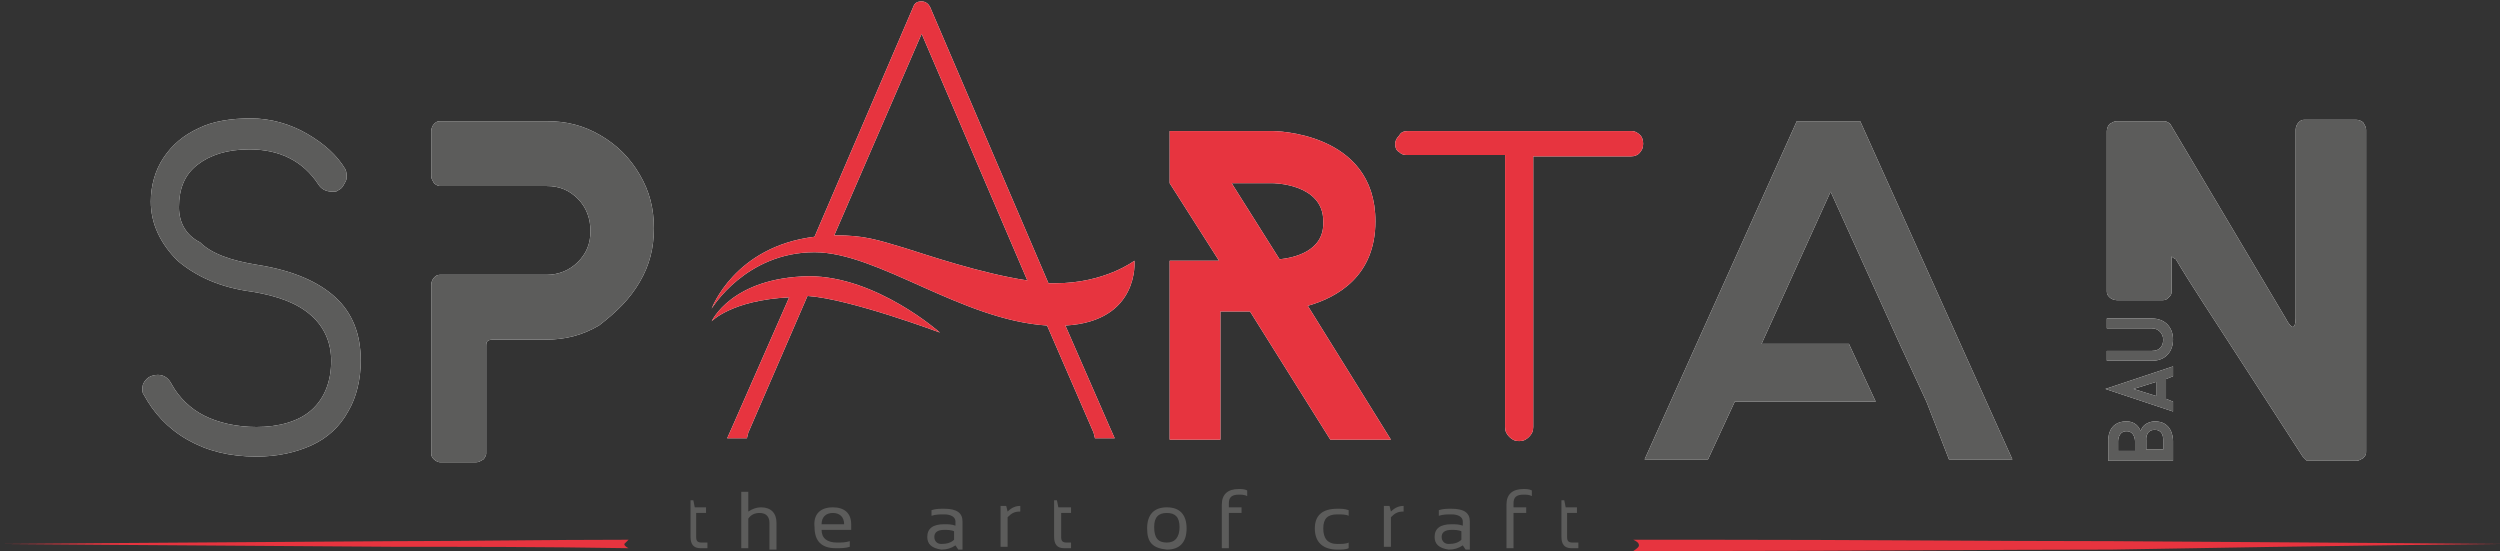 <?xml version="1.0" encoding="utf-8"?>
<!-- Generator: Adobe Illustrator 24.0.2, SVG Export Plug-In . SVG Version: 6.00 Build 0)  -->
<svg version="1.1" id="Ebene_1" xmlns="http://www.w3.org/2000/svg" xmlns:xlink="http://www.w3.org/1999/xlink" x="0px" y="0px"
	 viewBox="0 0 177.4 39.1" style="enable-background:new 0 0 177.4 39.1;" xml:space="preserve">
<rect x="0" y="0" width="177.4" height="39.1" fill="#333333" stroke="none"/>
<style type="text/css">
	.st0{fill:#FFFFFF;}
	.st1{fill:#5C5C5B;}
	.st2{fill:#E7343F;}
</style>
<g>
	<g>
		<path class="st0" d="M153.5,24.1c0,0.4-0.2,0.8-0.8,0.8h-3.2v0.7h3.2c1,0,1.5-0.7,1.5-1.5c0-0.9-0.6-1.5-1.5-1.5h-3.2v0.7h3.2
			C153.2,23.3,153.5,23.7,153.5,24.1 M150.9,30.6c0.6,0,0.6,0.7,0.6,0.7v0.7h-1.2v-0.7C150.3,31.3,150.3,30.6,150.9,30.6
			 M152.9,30.5c0.5,0,0.6,0.4,0.6,0.7v0.7h-1.2v-0.7C152.3,31.3,152.2,30.5,152.9,30.5 M149.6,31.3v1.4h4.6v-1.4
			c0-0.3-0.1-1.4-1.3-1.4c0,0-0.8,0-1,0.7c-0.1-0.3-0.4-0.7-1-0.7C149.5,29.9,149.6,31.3,149.6,31.3 M12.7,14.7c0-1.3,0.4-2.3,1.3-3
			c0.9-0.7,2.1-1.1,3.7-1.1c2.1,0,3.8,0.8,4.9,2.5c0.2,0.3,0.5,0.5,1,0.5c0.2,0,0.3,0,0.4-0.1c0.2-0.1,0.3-0.2,0.4-0.4
			c0.1-0.2,0.2-0.3,0.2-0.5c0-0.2,0-0.4-0.1-0.6c-0.6-1-1.5-1.8-2.7-2.5c-1.2-0.7-2.6-1.1-4-1.1c-1.4,0-2.7,0.2-3.7,0.7
			c-1.1,0.5-1.9,1.2-2.5,2.1c-0.6,0.9-0.9,2-0.9,3.1c0,1.6,0.7,3,1.9,4.2c1.3,1.1,3,1.9,5.3,2.2c1.8,0.3,3.2,0.8,4.2,1.7
			c0.9,0.8,1.4,1.9,1.4,3.2c0,1.5-0.5,2.7-1.4,3.5c-0.9,0.8-2.3,1.2-3.9,1.2c-1.4,0-2.7-0.3-3.7-0.8c-1-0.5-1.8-1.3-2.3-2.2
			c-0.2-0.4-0.5-0.7-1-0.7c-0.3,0-0.6,0.1-0.8,0.3c-0.2,0.2-0.3,0.4-0.3,0.7c0,0.1,0,0.3,0.1,0.4c0.7,1.3,1.7,2.4,3.1,3.2
			c1.4,0.8,3,1.2,4.9,1.2c1.5,0,2.8-0.3,3.9-0.8c1.1-0.5,2-1.3,2.6-2.4c0.6-1,0.9-2.3,0.9-3.6c0-1.9-0.6-3.4-1.8-4.5
			c-1.2-1.1-3-1.9-5.5-2.3c-1.9-0.3-3.3-0.8-4.1-1.6C13.2,16.7,12.7,15.8,12.7,14.7 M45.4,20c0.7-1.2,1-2.4,1-3.8
			c0-1.4-0.3-2.6-1-3.8c-0.7-1.2-1.6-2.1-2.8-2.8c-1.2-0.7-2.4-1-3.8-1h-7.6c-0.2,0-0.3,0.1-0.4,0.2c-0.1,0.1-0.2,0.3-0.2,0.5v3.2
			c0,0.2,0.1,0.3,0.2,0.5c0.1,0.1,0.3,0.2,0.4,0.2h7.6c0.9,0,1.6,0.3,2.2,0.9c0.6,0.6,0.9,1.4,0.9,2.3c0,0.9-0.3,1.6-0.9,2.2
			c-0.6,0.6-1.4,0.9-2.2,0.9h-7.6c-0.2,0-0.3,0.1-0.4,0.2c-0.1,0.1-0.2,0.3-0.2,0.5v12c0,0.2,0.1,0.3,0.2,0.4
			c0.1,0.1,0.3,0.2,0.4,0.2h2.6c0.2,0,0.3-0.1,0.5-0.2c0.1-0.1,0.2-0.3,0.2-0.4v-7.6c0-0.2,0-0.3,0.1-0.4c0.1-0.1,0.3-0.1,0.5-0.1
			h3.6c1.4,0,2.6-0.3,3.8-1C43.8,22.1,44.7,21.2,45.4,20 M138.3,32.6h4.5L132,8.6h-4.5l-10.8,24h4.5l1.9-4.1h10l-1.9-4.1h-6.2
			l4.9-10.8l4.9,10.8l1.9,4.1L138.3,32.6z M153,28.1l-1.6-0.5l1.6-0.5V28.1z M154.2,26l-4.8,1.6l4.8,1.6v-0.7l-0.5-0.2v-1.4l0.5-0.2
			V26z M167.9,32V9.2c0-0.2-0.1-0.3-0.2-0.5c-0.1-0.1-0.3-0.2-0.5-0.2h-3.7c-0.2,0-0.3,0.1-0.4,0.2c-0.1,0.1-0.2,0.3-0.2,0.5l0,13.4
			c0,0.4-0.1,0.6-0.2,0.6c-0.1,0-0.3-0.2-0.5-0.6L154,8.8c-0.1-0.1-0.3-0.2-0.4-0.2h-3.4c-0.2,0-0.3,0.1-0.5,0.2
			c-0.1,0.1-0.2,0.3-0.2,0.5v1.6v9.8c0,0.2,0.1,0.3,0.2,0.4c0.1,0.1,0.3,0.2,0.5,0.2h3.3c0.2,0,0.3-0.1,0.4-0.2
			c0.1-0.1,0.2-0.2,0.2-0.4v-0.5v-1.7c0,0,0-0.1,0-0.2c0-0.1,0-0.1,0-0.1c0,0,0.1,0.1,0.3,0.2c1,1.7,2.6,4.1,4.6,7.2
			c2,3.1,3.5,5.4,4.4,6.8c0.2,0.2,0.3,0.3,0.3,0.3h3.5c0.2,0,0.3-0.1,0.5-0.2C167.9,32.3,167.9,32.2,167.9,32"/>
		<path class="st0" d="M50.5,22.8c0,0,1.4-1.5,5.5-1.7L52,30.2l-0.4,0.9h1.4l0.1-0.4l4.2-9.7c3,0.2,9.4,2.6,9.4,2.6s-4.5-4-9.3-4
			C51.9,19.7,50.5,22.8,50.5,22.8 M72.9,19.9c-3.3-0.5-7.1-1.8-8.7-2.3c-2-0.6-2.9-0.9-4.9-0.9c0,0,0,0-0.1,0l6.2-14.3L72.9,19.9z
			 M80.5,18.5c0,0-2.1,1.6-5.6,1.6c-0.2,0-0.3,0-0.5,0L66,0.5c-0.1-0.2-0.3-0.4-0.6-0.4c-0.3,0-0.5,0.1-0.6,0.4l-7,16.3
			c-5.7,0.7-7.3,5.1-7.3,5.1s2.4-4,7.3-4c4.5,0,10.4,4.8,16.5,5.2l3.3,7.6l0.1,0.4h1.4l-0.4-0.9l-3.1-7.1
			C80.9,22.8,80.5,18.5,80.5,18.5 M90.8,18.4L87.4,13h2.9c0,0,3.6,0,3.6,2.7C94,17.9,91.7,18.3,90.8,18.4 M98.7,31.2l-5.9-9.5
			c2.1-0.6,4.8-2.1,4.8-6c0-6.4-7.3-6.4-7.3-6.4h-7.3V13l3.5,5.5h-3.5v12.7h3.6v-9.1h2.1l5.7,9.1H98.7z M116.6,10.2
			c0-0.3-0.1-0.5-0.2-0.6c-0.2-0.2-0.4-0.3-0.6-0.3H99.9c-0.3,0-0.5,0.1-0.6,0.3C99.1,9.8,99,10,99,10.2c0,0.3,0.1,0.5,0.3,0.6
			c0.2,0.2,0.4,0.2,0.6,0.2h6.9v19.3c0,0.3,0.1,0.5,0.3,0.7c0.2,0.2,0.4,0.3,0.7,0.3c0.3,0,0.5-0.1,0.7-0.3c0.2-0.2,0.3-0.4,0.3-0.7
			V11.1h6.9c0.3,0,0.5-0.1,0.6-0.2C116.5,10.7,116.6,10.5,116.6,10.2"/>
	</g>
	<g>
		<path class="st1" d="M153.5,24.1c0,0.4-0.2,0.8-0.8,0.8h-3.2v0.7h3.2c1,0,1.5-0.7,1.5-1.5c0-0.9-0.6-1.5-1.5-1.5h-3.2v0.7h3.2
			C153.2,23.3,153.5,23.7,153.5,24.1 M150.9,30.6c0.6,0,0.6,0.7,0.6,0.7v0.7h-1.2v-0.7C150.3,31.3,150.3,30.6,150.9,30.6
			 M152.9,30.5c0.5,0,0.6,0.4,0.6,0.7v0.7h-1.2v-0.7C152.3,31.3,152.2,30.5,152.9,30.5 M149.6,31.3v1.4h4.6v-1.4
			c0-0.3-0.1-1.4-1.3-1.4c0,0-0.8,0-1,0.7c-0.1-0.3-0.4-0.7-1-0.7C149.5,29.9,149.6,31.3,149.6,31.3 M12.7,14.7c0-1.3,0.4-2.3,1.3-3
			c0.9-0.7,2.1-1.1,3.7-1.1c2.1,0,3.8,0.8,4.9,2.5c0.2,0.3,0.5,0.5,1,0.5c0.2,0,0.3,0,0.4-0.1c0.2-0.1,0.3-0.2,0.4-0.4
			c0.1-0.2,0.2-0.3,0.2-0.5c0-0.2,0-0.4-0.1-0.6c-0.6-1-1.5-1.8-2.7-2.5c-1.2-0.7-2.6-1.1-4-1.1c-1.4,0-2.7,0.2-3.7,0.7
			c-1.1,0.5-1.9,1.2-2.5,2.1c-0.6,0.9-0.9,2-0.9,3.1c0,1.6,0.7,3,1.9,4.2c1.3,1.1,3,1.9,5.3,2.2c1.8,0.3,3.2,0.8,4.2,1.7
			c0.9,0.8,1.4,1.9,1.4,3.2c0,1.5-0.5,2.7-1.4,3.5c-0.9,0.8-2.3,1.2-3.9,1.2c-1.4,0-2.7-0.3-3.7-0.8c-1-0.5-1.8-1.3-2.3-2.2
			c-0.2-0.4-0.5-0.7-1-0.7c-0.3,0-0.6,0.1-0.8,0.3c-0.2,0.2-0.3,0.4-0.3,0.7c0,0.1,0,0.3,0.1,0.4c0.7,1.3,1.7,2.4,3.1,3.2
			c1.4,0.8,3,1.2,4.9,1.2c1.5,0,2.8-0.3,3.9-0.8c1.1-0.5,2-1.3,2.6-2.4c0.6-1,0.9-2.3,0.9-3.6c0-1.9-0.6-3.4-1.8-4.5
			c-1.2-1.1-3-1.9-5.5-2.3c-1.9-0.3-3.3-0.8-4.1-1.6C13.2,16.7,12.7,15.8,12.7,14.7 M45.4,20c0.7-1.2,1-2.4,1-3.8
			c0-1.4-0.3-2.6-1-3.8c-0.7-1.2-1.6-2.1-2.8-2.8c-1.2-0.7-2.4-1-3.8-1h-7.6c-0.2,0-0.3,0.1-0.4,0.2c-0.1,0.1-0.2,0.3-0.2,0.5v3.2
			c0,0.2,0.1,0.3,0.2,0.5c0.1,0.1,0.3,0.2,0.4,0.2h7.6c0.9,0,1.6,0.3,2.2,0.9c0.6,0.6,0.9,1.4,0.9,2.3c0,0.9-0.3,1.6-0.9,2.2
			c-0.6,0.6-1.4,0.9-2.2,0.9h-7.6c-0.2,0-0.3,0.1-0.4,0.2c-0.1,0.1-0.2,0.3-0.2,0.5v12c0,0.2,0.1,0.3,0.2,0.4
			c0.1,0.1,0.3,0.2,0.4,0.2h2.6c0.2,0,0.3-0.1,0.5-0.2c0.1-0.1,0.2-0.3,0.2-0.4v-7.6c0-0.2,0-0.3,0.1-0.4c0.1-0.1,0.3-0.1,0.5-0.1
			h3.6c1.4,0,2.6-0.3,3.8-1C43.8,22.1,44.7,21.2,45.4,20 M138.3,32.6h4.5L132,8.6h-4.5l-10.8,24h4.5l1.9-4.1h10l-1.9-4.1h-6.2
			l4.9-10.8l4.9,10.8l1.9,4.1L138.3,32.6z M153,28.1l-1.6-0.5l1.6-0.5V28.1z M154.2,26l-4.8,1.6l4.8,1.6v-0.7l-0.5-0.2v-1.4l0.5-0.2
			V26z M167.9,32V9.2c0-0.2-0.1-0.3-0.2-0.5c-0.1-0.1-0.3-0.2-0.5-0.2h-3.7c-0.2,0-0.3,0.1-0.4,0.2c-0.1,0.1-0.2,0.3-0.2,0.5l0,13.4
			c0,0.4-0.1,0.6-0.2,0.6c-0.1,0-0.3-0.2-0.5-0.6L154,8.8c-0.1-0.1-0.3-0.2-0.4-0.2h-3.4c-0.2,0-0.3,0.1-0.5,0.2
			c-0.1,0.1-0.2,0.3-0.2,0.5v1.6v9.8c0,0.2,0.1,0.3,0.2,0.4c0.1,0.1,0.3,0.2,0.5,0.2h3.3c0.2,0,0.3-0.1,0.4-0.2
			c0.1-0.1,0.2-0.2,0.2-0.4v-0.5v-1.7c0,0,0-0.1,0-0.2c0-0.1,0-0.1,0-0.1c0,0,0.1,0.1,0.3,0.2c1,1.7,2.6,4.1,4.6,7.2
			c2,3.1,3.5,5.4,4.4,6.8c0.2,0.2,0.3,0.3,0.3,0.3h3.5c0.2,0,0.3-0.1,0.5-0.2C167.9,32.3,167.9,32.2,167.9,32"/>
		<path class="st2" d="M50.5,22.8c0,0,1.4-1.5,5.5-1.7L52,30.2l-0.4,0.9h1.4l0.1-0.4l4.2-9.7c3,0.2,9.4,2.6,9.4,2.6s-4.5-4-9.3-4
			C51.9,19.7,50.5,22.8,50.5,22.8 M72.9,19.9c-3.3-0.5-7.1-1.8-8.7-2.3c-2-0.6-2.9-0.9-4.9-0.9c0,0,0,0-0.1,0l6.2-14.3L72.9,19.9z
			 M80.5,18.5c0,0-2.1,1.6-5.6,1.6c-0.2,0-0.3,0-0.5,0L66,0.5c-0.1-0.2-0.3-0.4-0.6-0.4c-0.3,0-0.5,0.1-0.6,0.4l-7,16.3
			c-5.7,0.7-7.3,5.1-7.3,5.1s2.4-4,7.3-4c4.5,0,10.4,4.8,16.5,5.2l3.3,7.6l0.1,0.4h1.4l-0.4-0.9l-3.1-7.1
			C80.9,22.8,80.5,18.5,80.5,18.5 M90.8,18.4L87.4,13h2.9c0,0,3.6,0,3.6,2.7C94,17.9,91.7,18.3,90.8,18.4 M98.7,31.2l-5.9-9.5
			c2.1-0.6,4.8-2.1,4.8-6c0-6.4-7.3-6.4-7.3-6.4h-7.3V13l3.5,5.5h-3.5v12.7h3.6v-9.1h2.1l5.7,9.1H98.7z M116.6,10.2
			c0-0.3-0.1-0.5-0.2-0.6c-0.2-0.2-0.4-0.3-0.6-0.3H99.9c-0.3,0-0.5,0.1-0.6,0.3C99.1,9.8,99,10,99,10.2c0,0.3,0.1,0.5,0.3,0.6
			c0.2,0.2,0.4,0.2,0.6,0.2h6.9v19.3c0,0.3,0.1,0.5,0.3,0.7c0.2,0.2,0.4,0.3,0.7,0.3c0.3,0,0.5-0.1,0.7-0.3c0.2-0.2,0.3-0.4,0.3-0.7
			V11.1h6.9c0.3,0,0.5-0.1,0.6-0.2C116.5,10.7,116.6,10.5,116.6,10.2"/>
		<path class="st2" d="M44.6,38.3c-5.9,0-11.5,0.1-16.6,0.1c-16.6,0.1-27.7,0.2-27.7,0.2s11.1,0.1,27.7,0.2c5.1,0,10.6,0,16.6,0.1
			c-0.2-0.1-0.3-0.2-0.3-0.3C44.4,38.5,44.5,38.4,44.6,38.3 M177.5,38.6c0,0-11.1-0.1-27.7-0.2c-8.3,0-18-0.1-28.4-0.1
			c-1.8,0-3.6,0-5.5,0c0.2,0.1,0.4,0.2,0.4,0.4c0,0.1-0.1,0.2-0.4,0.4c1.8,0,3.7,0,5.5,0c10.4,0,20.1-0.1,28.4-0.1
			C166.4,38.7,177.5,38.6,177.5,38.6"/>
		<g>
			<path class="st1" d="M48.9,35.5h0.3l0.1,0.5h0.8v0.4h-0.7v1.7c0,0.3,0.1,0.4,0.4,0.4h0.4v0.4h-0.5c-0.5,0-0.7-0.3-0.7-0.8V35.5z"
				/>
			<path class="st1" d="M52.6,38.9v-4h0.5v1.4c0.3-0.2,0.6-0.3,0.9-0.3c0.7,0,1.1,0.4,1.1,1.1v1.9h-0.5v-1.9c0-0.4-0.2-0.7-0.7-0.7
				c-0.3,0-0.6,0.1-0.8,0.4v2.1H52.6z"/>
			<path class="st1" d="M59.1,36c0.8,0,1.3,0.4,1.3,1.2c0,0.1,0,0.2,0,0.4h-2.1c0,0.6,0.4,0.9,1.1,0.9c0.3,0,0.6,0,0.9-0.1v0.4
				c-0.3,0.1-0.6,0.1-1,0.1c-1,0-1.5-0.5-1.5-1.5C57.7,36.5,58.2,36,59.1,36z M58.3,37.2h1.6c0-0.5-0.3-0.8-0.8-0.8
				C58.6,36.4,58.3,36.7,58.3,37.2z"/>
			<path class="st1" d="M65.8,38.1c0-0.6,0.4-0.9,1.2-0.9c0.3,0,0.5,0,0.8,0.1v-0.3c0-0.3-0.3-0.5-0.8-0.5c-0.3,0-0.6,0-0.9,0.1
				v-0.4c0.3-0.1,0.6-0.1,0.9-0.1c0.9,0,1.3,0.3,1.3,0.9v2H68l-0.2-0.3c-0.3,0.2-0.6,0.3-1,0.3C66.1,38.9,65.8,38.6,65.8,38.1z
				 M67,37.6c-0.5,0-0.7,0.2-0.7,0.5c0,0.3,0.2,0.5,0.5,0.5c0.4,0,0.7-0.1,0.9-0.3v-0.6C67.5,37.6,67.2,37.6,67,37.6z"/>
			<path class="st1" d="M71,38.9v-3h0.4l0.1,0.4c0.3-0.3,0.6-0.4,0.9-0.4v0.4c-0.4,0-0.6,0.1-0.9,0.4v2.1H71z"/>
			<path class="st1" d="M74.7,35.5h0.3l0.1,0.5H76v0.4h-0.7v1.7c0,0.3,0.1,0.4,0.4,0.4H76v0.4h-0.5c-0.5,0-0.7-0.3-0.7-0.8V35.5z"/>
			<path class="st1" d="M81.4,37.5c0-1,0.5-1.5,1.4-1.5c0.9,0,1.4,0.5,1.4,1.5c0,1-0.5,1.5-1.4,1.5C81.8,38.9,81.4,38.5,81.4,37.5z
				 M82.8,38.5c0.6,0,0.9-0.4,0.9-1.1c0-0.7-0.3-1-0.9-1c-0.6,0-0.9,0.3-0.9,1C81.9,38.2,82.2,38.5,82.8,38.5z"/>
			<path class="st1" d="M86.7,38.9v-3.1c0-0.7,0.4-1.1,1.2-1.1c0.2,0,0.4,0,0.6,0.1v0.4c-0.2-0.1-0.4-0.1-0.6-0.1
				c-0.5,0-0.7,0.2-0.7,0.6V36h0.9v0.4h-0.9v2.5H86.7z"/>
			<path class="st1" d="M95.7,38.9c-0.2,0.1-0.5,0.1-0.8,0.1c-1,0-1.6-0.5-1.6-1.5c0-0.9,0.5-1.4,1.6-1.4c0.3,0,0.5,0,0.8,0.1v0.4
				c-0.2-0.1-0.5-0.1-0.8-0.1c-0.7,0-1,0.3-1,1c0,0.7,0.3,1.1,1,1.1c0.3,0,0.6,0,0.8-0.1V38.9z"/>
			<path class="st1" d="M98.2,38.9v-3h0.4l0.1,0.4c0.3-0.3,0.6-0.4,0.9-0.4v0.4c-0.4,0-0.6,0.1-0.9,0.4v2.1H98.2z"/>
			<path class="st1" d="M101.8,38.1c0-0.6,0.4-0.9,1.2-0.9c0.3,0,0.5,0,0.8,0.1v-0.3c0-0.3-0.3-0.5-0.8-0.5c-0.3,0-0.6,0-0.9,0.1
				v-0.4c0.3-0.1,0.6-0.1,0.9-0.1c0.9,0,1.3,0.3,1.3,0.9v2H104l-0.2-0.3c-0.3,0.2-0.6,0.3-1,0.3C102.1,38.9,101.8,38.6,101.8,38.1z
				 M103,37.6c-0.5,0-0.7,0.2-0.7,0.5c0,0.3,0.2,0.5,0.5,0.5c0.4,0,0.7-0.1,0.9-0.3v-0.6C103.5,37.6,103.2,37.6,103,37.6z"/>
			<path class="st1" d="M106.9,38.9v-3.1c0-0.7,0.4-1.1,1.2-1.1c0.2,0,0.4,0,0.6,0.1v0.4c-0.2-0.1-0.4-0.1-0.6-0.1
				c-0.5,0-0.7,0.2-0.7,0.6V36h0.9v0.4h-0.9v2.5H106.9z"/>
			<path class="st1" d="M110.7,35.5h0.3l0.1,0.5h0.8v0.4h-0.7v1.7c0,0.3,0.1,0.4,0.4,0.4h0.4v0.4h-0.5c-0.5,0-0.7-0.3-0.7-0.8V35.5z
				"/>
		</g>
	</g>
</g>
</svg>
